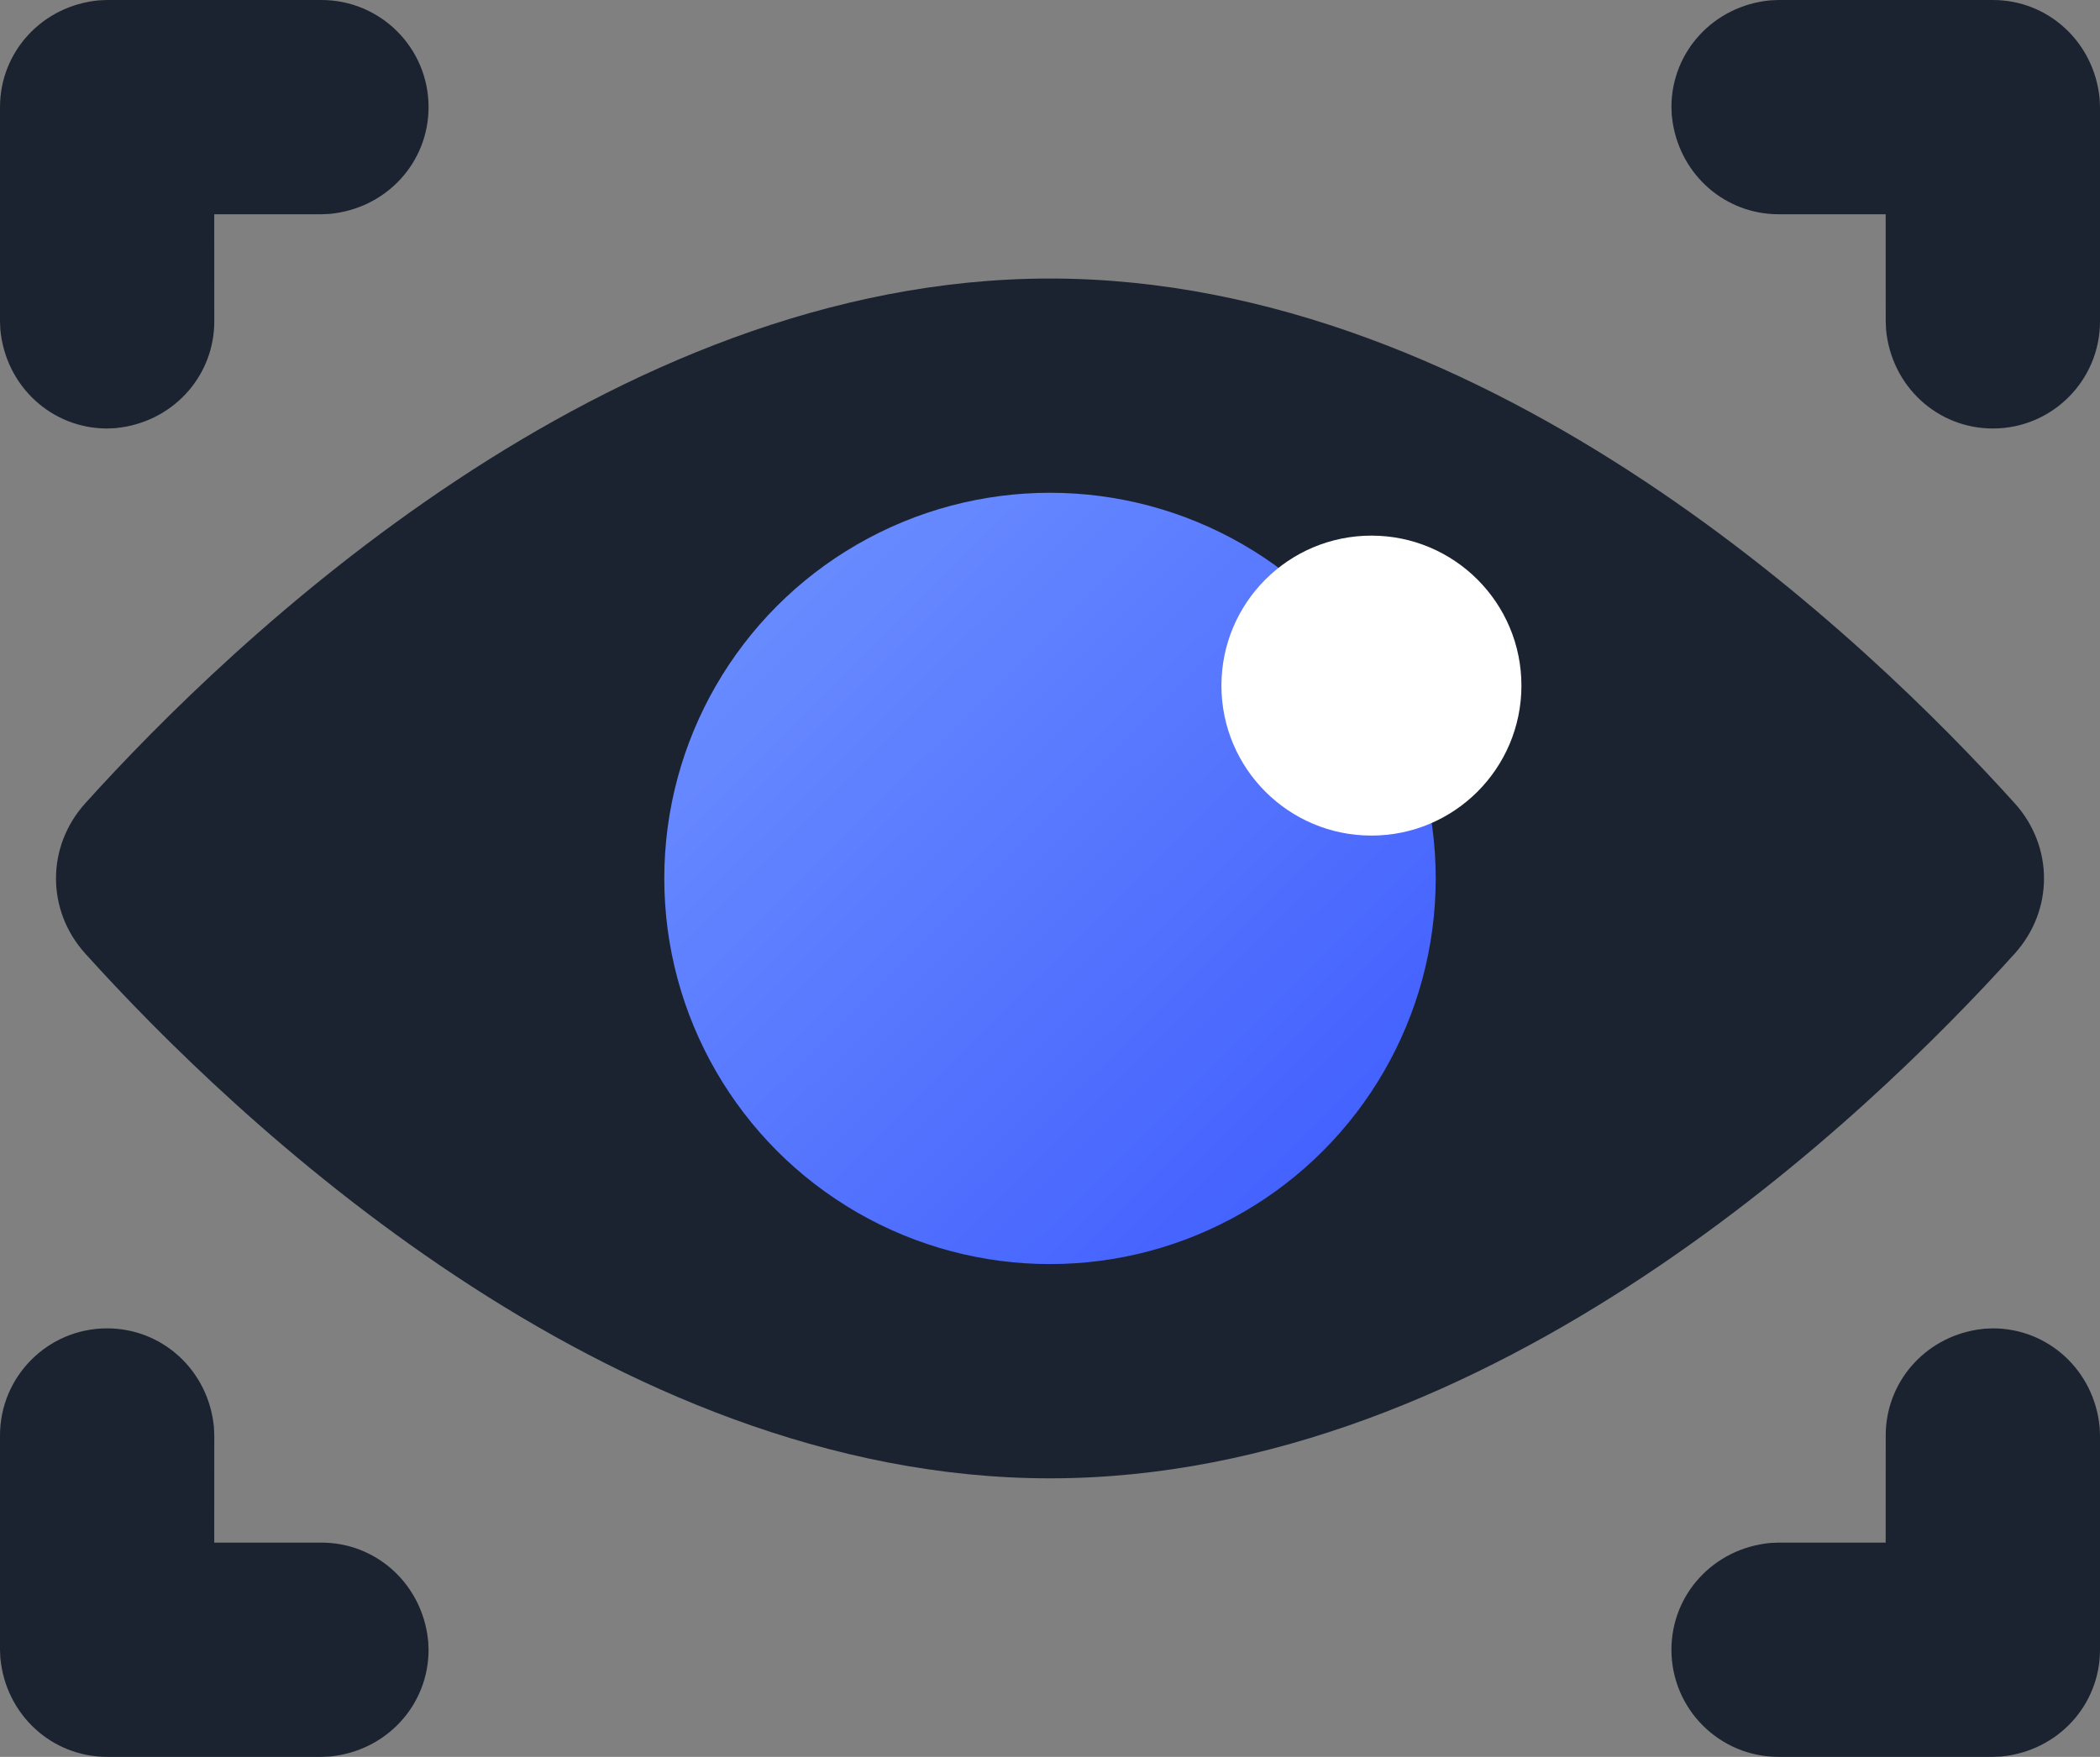 <?xml version="1.0" encoding="UTF-8"?>
<svg width="49px" height="41px" viewBox="0 0 49 41" version="1.1" xmlns="http://www.w3.org/2000/svg" xmlns:xlink="http://www.w3.org/1999/xlink">
    <rect x="0" y="0" width="49" height="41" fill="#808080" stroke="none"/>
    <title>identify@3x</title>
    <defs>
        <linearGradient x1="0%" y1="0%" x2="99.215%" y2="100%" id="linearGradient-1">
            <stop stop-color="#7093FF" offset="0%"></stop>
            <stop stop-color="#3D5AFE" offset="100%"></stop>
        </linearGradient>
    </defs>
    <g id="Fast-Authoring-(solutions)" stroke="none" stroke-width="1" fill="none" fill-rule="evenodd">
        <g id="identify" fill-rule="nonzero">
            <path d="M47.011,18.747 C47.921,19.756 47.921,21.244 47.011,22.253 C43.623,26.01 34.822,34.5 24.5,34.5 C14.178,34.5 5.378,26.01 1.989,22.253 C1.079,21.244 1.079,19.756 1.989,18.747 C5.378,14.99 14.178,6.5 24.5,6.5 C34.822,6.5 43.623,14.99 47.011,18.747 Z" id="Path" fill="#1B2331"></path>
            <circle id="Oval" fill="url(#linearGradient-1)" cx="24.5" cy="20.5" r="9"></circle>
            <path d="M32,19.5 C33.933,19.5 35.5,17.933 35.5,16 C35.5,14.067 33.933,12.5 32,12.5 C30.067,12.5 28.5,14.067 28.5,16 C28.5,17.933 30.067,19.5 32,19.5 Z" id="Path" fill="#FFFFFF"></path>
            <path d="M7.5,0 L2.5,0 L2.308,0.008 C0.983,0.133 0,1.209 0,2.5 L0,7.5 L0.008,7.692 C0.133,9.017 1.209,10 2.5,10 L2.692,9.992 L2.863,9.97 C4.101,9.773 5,8.735 5,7.5 L4.999,5 L7.5,5 L7.692,4.992 C9.017,4.867 10,3.791 10,2.5 C10,1.119 8.881,0 7.5,0 Z" id="Path" fill="#1B2331"></path>
            <path d="M2.5,31 C1.119,31 0,32.119 0,33.5 L0,38.5 L0.008,38.692 C0.133,40.017 1.209,41 2.5,41 L7.5,41 L7.692,40.992 C9.017,40.867 10,39.791 10,38.5 L9.992,38.308 L9.97,38.137 C9.773,36.899 8.735,36 7.5,36 L4.999,36 L5,33.5 L4.992,33.308 C4.867,31.983 3.791,31 2.5,31 Z" id="Path" fill="#1B2331"></path>
            <path d="M46.5,0 L41.5,0 L41.308,0.008 C39.983,0.133 39,1.209 39,2.5 L39.008,2.692 L39.03,2.863 C39.227,4.101 40.265,5 41.5,5 L43.999,5 L44,7.5 L44.008,7.692 C44.133,9.017 45.209,10 46.5,10 C47.881,10 49,8.881 49,7.5 L49,2.5 L48.992,2.308 C48.867,0.983 47.791,0 46.5,0 Z" id="Path" fill="#1B2331"></path>
            <path d="M46.5,31 L46.308,31.008 L46.137,31.03 C44.899,31.227 44,32.265 44,33.5 L43.999,36 L41.5,36 L41.308,36.008 C39.983,36.133 39,37.209 39,38.5 C39,39.881 40.119,41 41.5,41 L46.5,41 L46.692,40.992 C48.017,40.867 49,39.791 49,38.5 L49,33.5 L48.992,33.308 C48.867,31.983 47.791,31 46.5,31 Z" id="Path" fill="#1B2331"></path>
        </g>
    </g>
</svg>